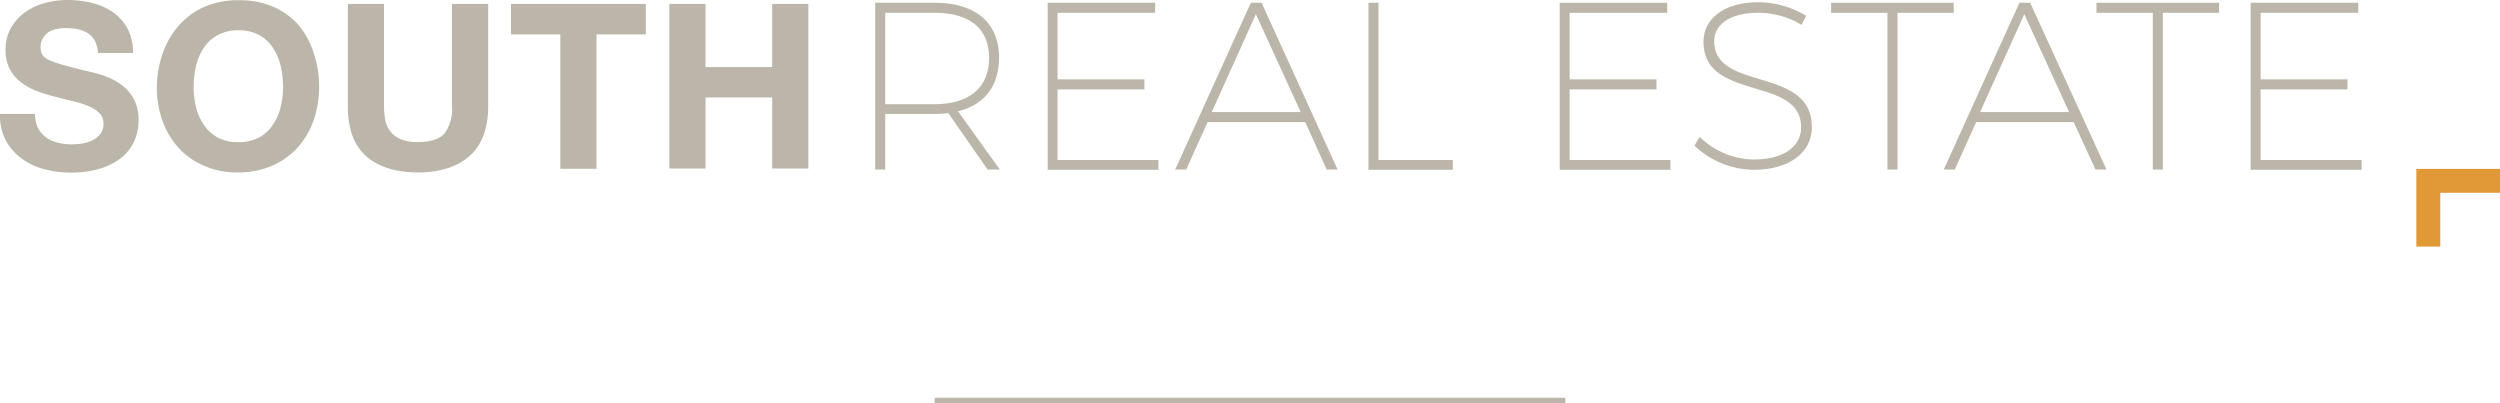 <svg xmlns="http://www.w3.org/2000/svg" viewBox="0 0 390.62 63"><defs><style>.cls-1{fill:#bbb6a9;}.cls-2{fill:#e19837;}</style></defs><title>Recurso 2</title><g id="Capa_2" data-name="Capa 2"><g id="Capa_1-2" data-name="Capa 1"><path class="cls-1" d="M5.48,17.79A4.74,4.74,0,0,0,5.94,20a4.23,4.23,0,0,0,1.25,1.46,5.31,5.31,0,0,0,1.8.82,8.51,8.51,0,0,0,2.18.27,11.9,11.9,0,0,0,1.62-.12,6,6,0,0,0,1.62-.49,3.61,3.61,0,0,0,1.26-1,2.51,2.51,0,0,0,.5-1.6,2.25,2.25,0,0,0-.66-1.69,5.46,5.46,0,0,0-1.75-1.1,15.41,15.41,0,0,0-2.45-.76c-.91-.2-1.84-.44-2.77-.7a24.12,24.12,0,0,1-2.81-.88,9.65,9.65,0,0,1-2.45-1.35A6.47,6.47,0,0,1,1.53,10.8a6.27,6.27,0,0,1-.66-3,6.77,6.77,0,0,1,.84-3.44A7.7,7.7,0,0,1,3.93,1.91,9.53,9.53,0,0,1,7,.47,13.34,13.34,0,0,1,10.48,0a16.28,16.28,0,0,1,3.87.45,9.69,9.69,0,0,1,3.3,1.46,7.45,7.45,0,0,1,2.29,2.57,8,8,0,0,1,.84,3.8H15.31a4.58,4.58,0,0,0-.49-1.91,3.06,3.06,0,0,0-1.1-1.18,4.54,4.54,0,0,0-1.58-.62,9.75,9.75,0,0,0-1.91-.18,6.39,6.39,0,0,0-1.37.15A3.48,3.48,0,0,0,7.62,5,3.1,3.1,0,0,0,6.7,6a2.43,2.43,0,0,0-.36,1.35,2.36,2.36,0,0,0,.29,1.23,2.46,2.46,0,0,0,1.13.84,17.38,17.38,0,0,0,2.34.79c1,.28,2.3.62,3.91,1,.31.07.72.17,1.23.31a13.12,13.12,0,0,1,1.6.54,10.51,10.51,0,0,1,1.69.88,7.44,7.44,0,0,1,1.55,1.33,6.13,6.13,0,0,1,1.13,1.89,6.9,6.9,0,0,1,.44,2.54A7.81,7.81,0,0,1,21,22a7,7,0,0,1-2,2.61,10.09,10.09,0,0,1-3.35,1.73,15.43,15.43,0,0,1-4.63.63,15.68,15.68,0,0,1-4.12-.54,10.32,10.32,0,0,1-3.52-1.66A8.49,8.49,0,0,1,.88,21.9,8.45,8.45,0,0,1,0,17.79Z"/><path class="cls-1" d="M25.46,8.25A12.81,12.81,0,0,1,28,3.93a11.4,11.4,0,0,1,4-2.89,13.06,13.06,0,0,1,5.33-1,13.06,13.06,0,0,1,5.33,1,11.4,11.4,0,0,1,4,2.89A12.81,12.81,0,0,1,49,8.25a16.23,16.23,0,0,1,.86,5.33A15.7,15.7,0,0,1,49,18.8a12.58,12.58,0,0,1-2.49,4.25,11.53,11.53,0,0,1-4,2.84,12.9,12.9,0,0,1-5.33,1.05,12.9,12.9,0,0,1-5.33-1.05,11.53,11.53,0,0,1-4-2.84,12.58,12.58,0,0,1-2.49-4.25,15.7,15.7,0,0,1-.86-5.22A16.23,16.23,0,0,1,25.46,8.25Zm5.17,8.48a8.24,8.24,0,0,0,1.21,2.75,6.21,6.21,0,0,0,2.16,2,6.63,6.63,0,0,0,3.24.73,6.63,6.63,0,0,0,3.24-.73,6.21,6.21,0,0,0,2.16-2,8.44,8.44,0,0,0,1.21-2.75,13.19,13.19,0,0,0,.38-3.15,14.22,14.22,0,0,0-.38-3.28,8.69,8.69,0,0,0-1.21-2.83,6,6,0,0,0-2.16-2,6.63,6.63,0,0,0-3.24-.74A6.63,6.63,0,0,0,34,5.49a6,6,0,0,0-2.16,2,8.48,8.48,0,0,0-1.21,2.83,14.22,14.22,0,0,0-.38,3.28A13.19,13.19,0,0,0,30.63,16.73Z"/><path class="cls-1" d="M76.28,16.6c0,3.48-1,6.08-2.92,7.78s-4.63,2.56-8.06,2.56-6.18-.85-8.09-2.54-2.86-4.29-2.86-7.8V.61H60v16a11.77,11.77,0,0,0,.18,2.06,4.25,4.25,0,0,0,.76,1.8,4.09,4.09,0,0,0,1.6,1.26,6.77,6.77,0,0,0,2.76.46q3,0,4.17-1.35a6.42,6.42,0,0,0,1.15-4.23V.61h5.66Z"/><path class="cls-1" d="M87.55,5.37H79.84V.61h21.07V5.37h-7.7v21H87.55Z"/><path class="cls-1" d="M104.59.61h5.65v9.87h10.41V.61h5.65V26.33h-5.65V15.23H110.24v11.1h-5.65Z"/><path class="cls-1" d="M154.31,26.49l-6.15-8.83a14.2,14.2,0,0,1-2.2.14h-7.64v8.69h-1.57V.43H146c6.45,0,10.1,3.13,10.1,8.58,0,4.43-2.27,7.34-6.41,8.38l6.53,9.1ZM146,16.28c5.44,0,8.54-2.58,8.54-7.23S151.44,2,146,2h-7.68V16.28Z"/><path class="cls-1" d="M180.49.43V2H165.24v10.4h13.57v1.57H165.24V25H181v1.53h-17.3V.43Z"/><path class="cls-1" d="M203.94,19.07H188.69l-3.35,7.42h-1.72L195.44.43h1.68L209,26.49h-1.71Zm-.71-1.56-7-15.29-6.9,15.29Z"/><path class="cls-1" d="M215.39.43V25H227v1.53H213.82V.43Z"/><path class="cls-1" d="M260.5.43V2H245.25v10.4h13.57v1.57H245.25V25H261v1.53h-17.3V.43Z"/><path class="cls-1" d="M274.66,2c-4.13,0-6.82,1.71-6.82,4.44,0,7.94,15.32,3.83,15.25,13.45,0,4-3.62,6.64-9.06,6.64a13.7,13.7,0,0,1-9.28-3.77l.82-1.38a12.26,12.26,0,0,0,8.5,3.54c4.47,0,7.34-1.93,7.34-5,.08-8.16-15.24-4-15.24-13.38,0-3.77,3.43-6.19,8.57-6.19a14.51,14.51,0,0,1,7.46,2.12l-.71,1.42A13.09,13.09,0,0,0,274.66,2Z"/><path class="cls-1" d="M305.27.43V2h-8.79V26.49h-1.57V2h-8.8V.43Z"/><path class="cls-1" d="M324,19.07H308.78l-3.35,7.42h-1.72L315.53.43h1.68l11.93,26.06h-1.72Zm-.71-1.56-7-15.29-6.9,15.29Z"/><path class="cls-1" d="M346.73.43V2h-8.79V26.49h-1.57V2h-8.8V.43Z"/><path class="cls-1" d="M368.47.43V2H353.22v10.4h13.57v1.57H353.22V25H369v1.53H351.66V.43Z"/><polygon class="cls-2" points="390.62 26.39 377.55 26.39 377.55 38.53 381.29 38.53 381.29 30.12 390.62 30.12 390.62 26.39 390.62 26.39"/><rect class="cls-1" x="194.89" y="13.3" width="0.85" height="98.54" transform="translate(257.88 -132.74) rotate(90)"/></g></g></svg>